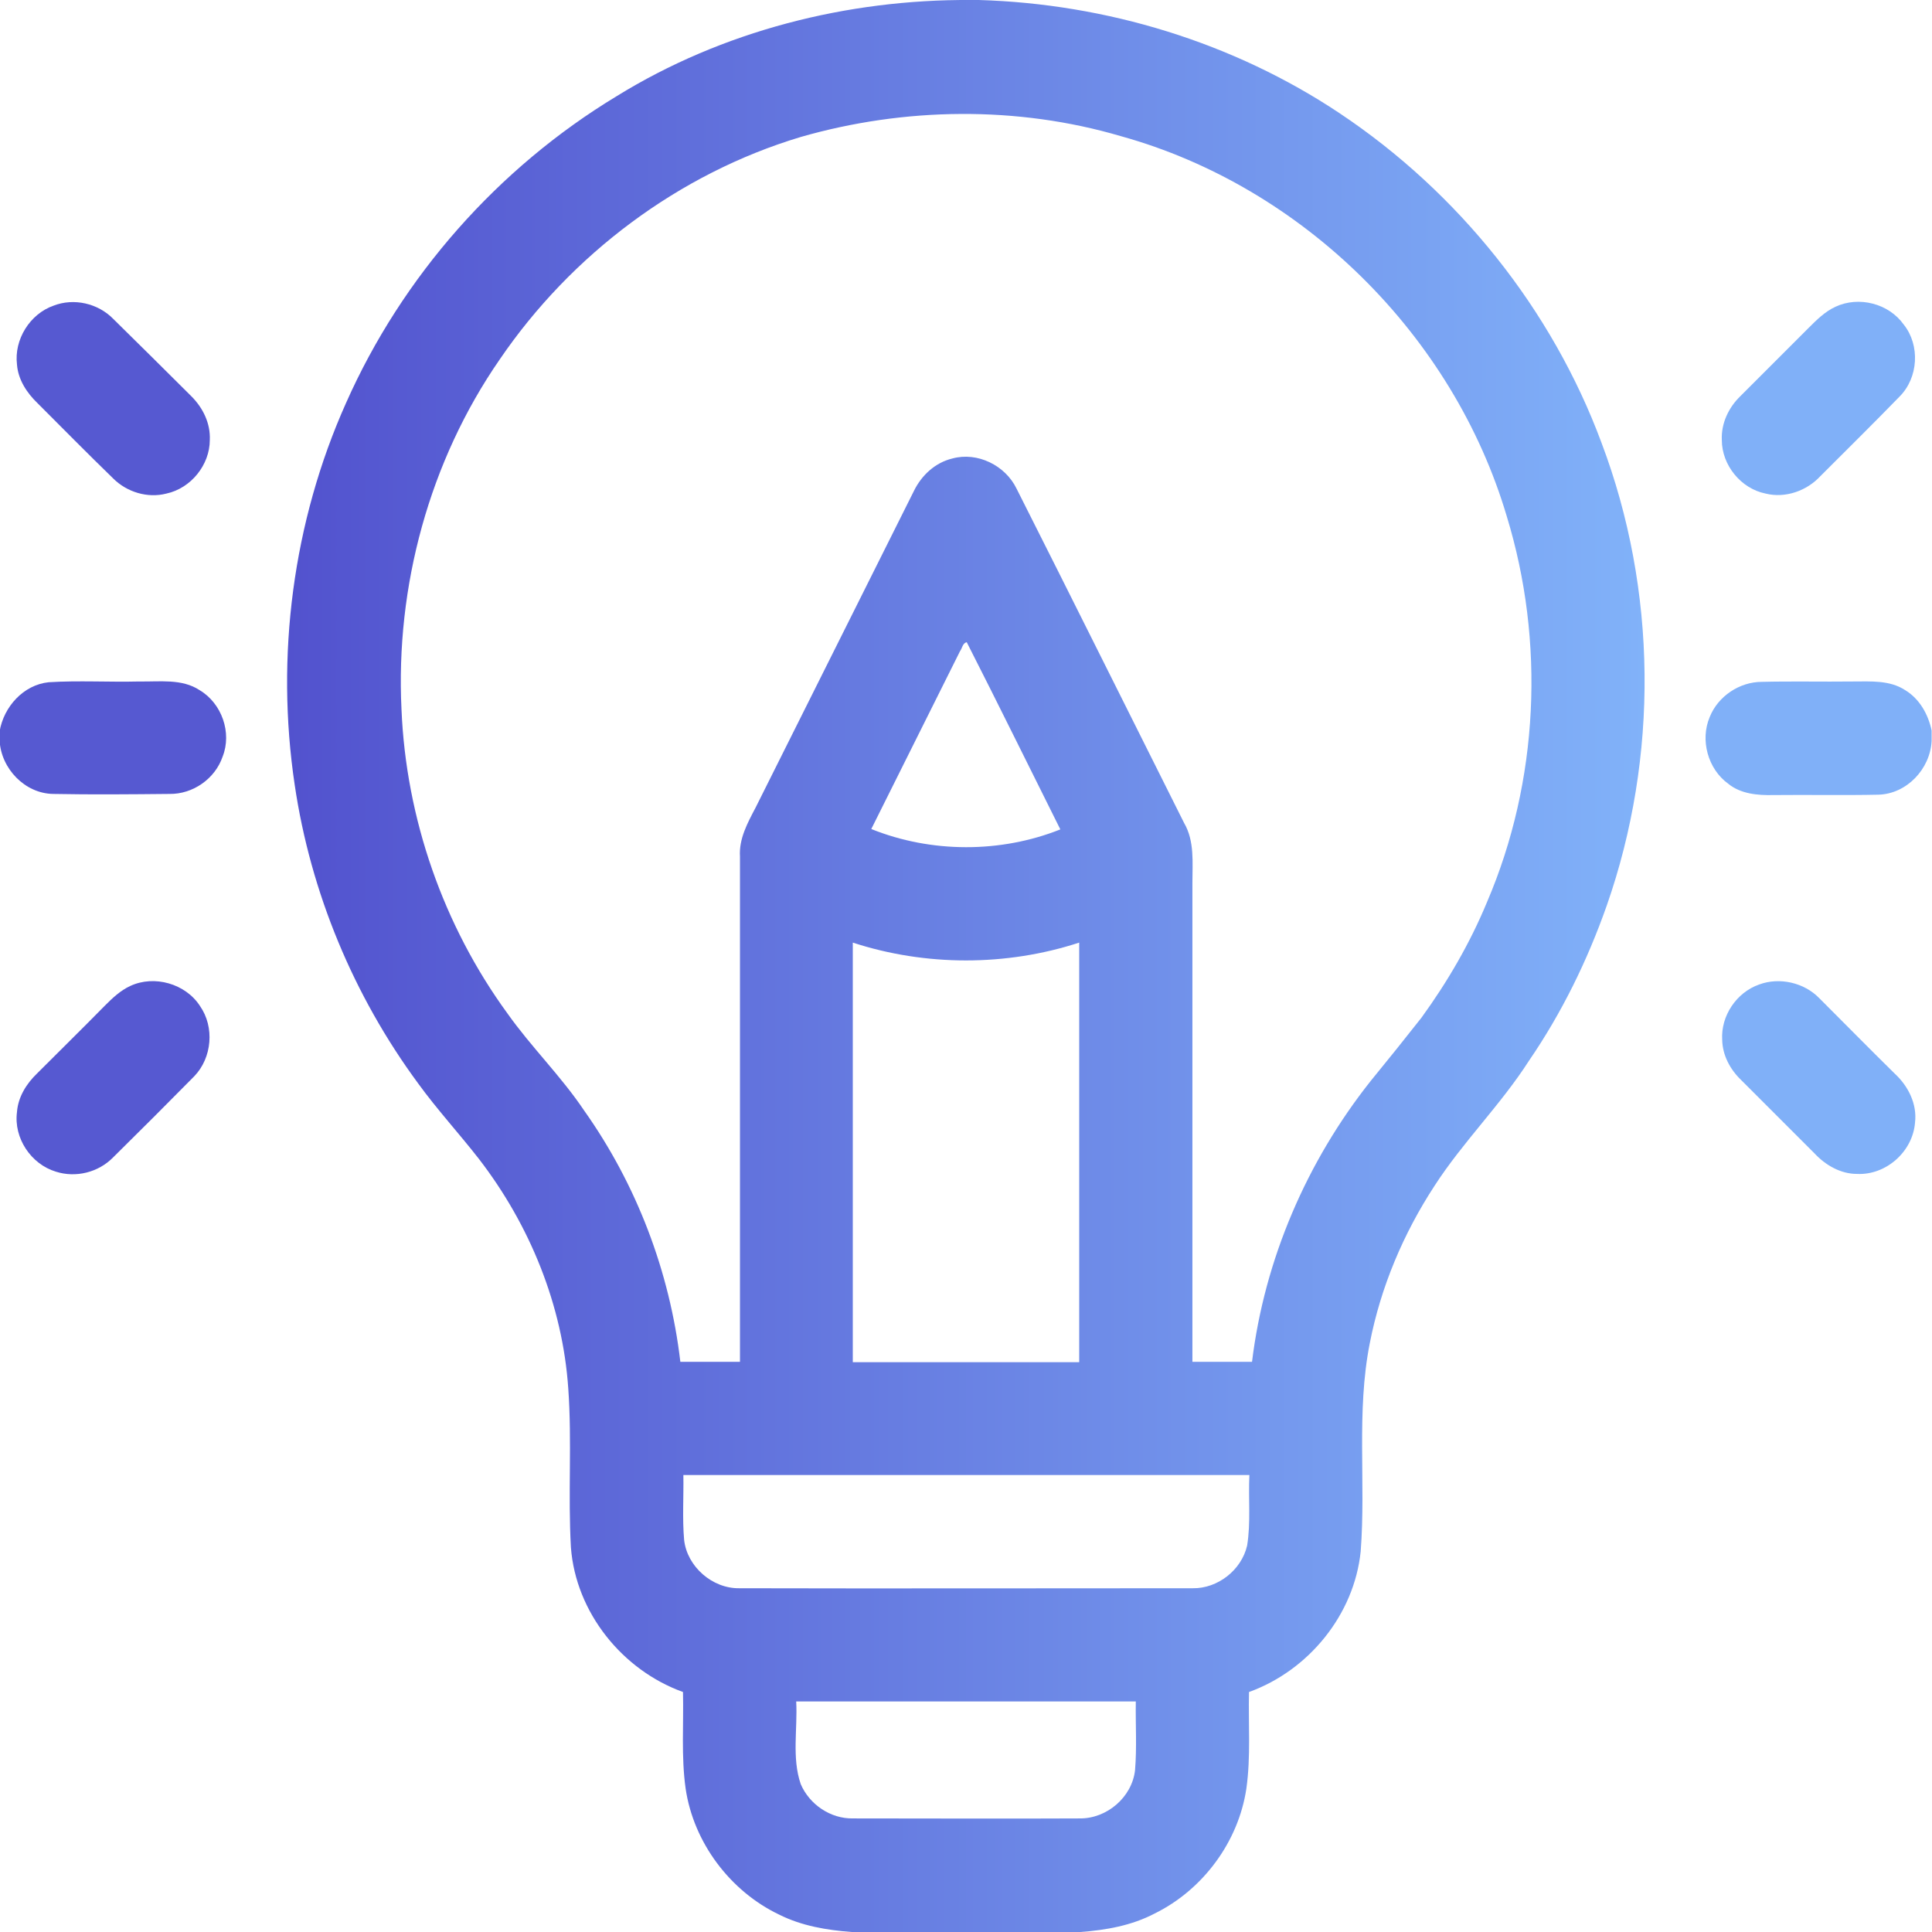 <svg xmlns="http://www.w3.org/2000/svg" xmlns:xlink="http://www.w3.org/1999/xlink" id="Layer_1" x="0px" y="0px" viewBox="0 0 512 512" style="enable-background:new 0 0 512 512;" xml:space="preserve"><style type="text/css">	.st0{fill:url(#SVGID_1_);}	.st1{fill:#5659D1;}	.st2{fill:#80B0F8;}</style><g>	<g>		<linearGradient id="SVGID_1_" gradientUnits="userSpaceOnUse" x1="76.062" y1="255.999" x2="435.907" y2="255.999">			<stop offset="0" style="stop-color:#5252CE"></stop>			<stop offset="1" style="stop-color:#81B2F9"></stop>		</linearGradient>		<path class="st0" d="M355,30C326.8,11.2,293.2,1,259.4,0h-2.1c-32.8-0.2-65.9,8.2-93.9,25.5c-31.4,19-56.8,47.7-71.7,81.3    C77.6,138.3,73,173.9,78.1,208c4.2,28.5,15.6,55.9,32.7,79.1c5,6.9,10.8,13.2,16.1,20c13.5,17.5,22.2,38.8,23.7,60.9    c1,14-0.1,28.1,0.7,42.1c1.3,17.2,13.6,32.5,29.7,38.3c0.2,8.5-0.5,17.1,0.7,25.6c2.1,14.3,11.8,27.2,24.8,33.4    c6,3,12.6,4.1,19.2,4.6h60.6c6.8-0.5,13.6-1.7,19.7-4.9c12.8-6.3,22.2-19,24.3-33.1c1.2-8.5,0.5-17.1,0.7-25.6    c15.8-5.7,27.9-20.5,29.6-37.3c1.4-18.3-1.2-36.9,2.4-55.1c2.9-14.9,8.9-29.1,17.2-41.8c7.5-11.6,17.5-21.4,25-33.1    c8.7-12.7,15.5-26.6,20.6-41.1c13.8-39.4,13.4-83.6-1.4-122.7C411.3,82,386.5,51,355,30z M300.8,469.1    c-0.8,7.2-7.5,12.9-14.7,12.8c-20,0.1-40.1,0-60.1,0c-5.9,0.1-11.5-3.7-13.8-9.1c-2.4-7-0.8-14.6-1.2-21.9h90    C300.9,457,301.3,463,300.8,469.1z M330.5,409.6c-1.5,6.5-7.8,11.4-14.4,11.3c-40.1,0-80.1,0.1-120.2,0    c-7.1,0.1-13.8-5.7-14.6-12.8c-0.5-5.7-0.1-11.5-0.2-17.2h150C330.8,397.2,331.5,403.5,330.5,409.6z M286,249.8    c0,37.1,0,74.1,0,111.2h-60c0-37.1,0-74.1,0-111.2C245.3,256.1,266.7,256.1,286,249.8z M230.9,219.7c7.8-15.7,15.7-31.4,23.5-47.1    c0.6-0.8,0.7-2.2,1.8-2.4c8.4,16.5,16.5,33,24.8,49.6C265.2,226.1,246.8,226.1,230.9,219.7z M394.1,239    c-4.5,10.9-10.5,21.2-17.4,30.7c-4.4,5.6-8.9,11.2-13.4,16.7c-17,21.4-28.2,47.4-31.5,74.5c-5.3,0-10.6,0-15.8,0V234    c0-5.4,0.6-11.1-2.2-15.9c-14.8-29.5-29.5-59.1-44.4-88.6c-3-6.2-10.4-9.8-17-8c-4.6,1.1-8.2,4.5-10.2,8.6c-14,28-28,56-42,84    c-2.1,4-4.4,8.2-4.1,12.9c0,44.6,0,89.3,0,133.9c-5.3,0-10.5,0-15.8,0c-2.8-23.9-11.6-47-25.5-66.6c-6.1-9.1-14-16.8-20.3-25.7    c-17-23.3-26.9-51.7-28.1-80.6c-1.6-32.6,7.4-65.8,26-92.7c19-27.9,47.5-49.3,79.8-59c27.5-7.9,57.4-8.3,84.9-0.2    c48.2,13.4,88,52.8,102.2,100.7C409.5,170.1,407.8,207,394.1,239z"></path>	</g></g><g>	<g>		<path class="st1" d="M30,84.5c-4-4.1-10.4-5.6-15.8-3.5c-6.3,2.2-10.5,9-9.7,15.6c0.3,4,2.6,7.5,5.4,10.2    c6.7,6.7,13.3,13.4,20.1,20c3.6,3.6,9.1,5.3,14.1,4c6.5-1.4,11.5-7.6,11.5-14.2c0.2-4.4-1.8-8.5-4.9-11.6    C43.8,98.1,36.9,91.3,30,84.5z"></path>		<path class="st1" d="M52.9,182.9c-4.7-3.1-10.6-2.2-16-2.3c-8,0.2-16-0.3-24,0.2c-6.7,0.7-11.9,6.5-13,13v2.5    c0.4,7.4,6.7,14,14.2,14.1c10.3,0.2,20.5,0.1,30.8,0c6.2,0.1,12.1-4,14.1-9.9C61.5,194.2,58.8,186.4,52.9,182.9z"></path>		<path class="st1" d="M34.5,261.3c6.4-3,14.7-0.6,18.5,5.3c3.9,5.6,3.2,13.7-1.5,18.6c-7.1,7.2-14.3,14.4-21.5,21.5    c-3.9,4-9.9,5.5-15.2,3.8c-6.6-2-11.2-8.9-10.3-15.8c0.3-4,2.5-7.5,5.3-10.2c6-6,12.1-12,18-18C29.8,264.5,31.9,262.5,34.5,261.3z    "></path>	</g></g><g>	<g>		<path class="st2" d="M504.5,86c-4-5.6-11.9-7.6-18.1-4.7c-2.8,1.3-5,3.5-7.2,5.7c-6,6-12,12-18,18c-3.1,3-5.1,7.2-4.9,11.6    c0,6.7,5.1,12.9,11.6,14.2c5.2,1.3,10.9-0.7,14.5-4.6c7-7,14.1-14,21-21.1C508.4,100.1,508.9,91.5,504.5,86z"></path>		<path class="st2" d="M504.9,182.9c-4.1-2.7-9.2-2.3-13.9-2.3c-8,0.1-16.1-0.1-24.1,0.1c-5.9,0-11.6,3.8-13.8,9.3    c-2.6,6.1-0.5,13.8,4.9,17.7c3.3,2.7,7.8,3.1,12,3c9.3-0.1,18.6,0.1,27.8-0.1c7.5-0.2,13.7-6.8,14.1-14.2v-2.8    C511,189.3,508.7,185.2,504.9,182.9z"></path>		<path class="st2" d="M502.1,284.5c-6.7-6.6-13.3-13.3-20-20c-4-4.1-10.5-5.6-15.9-3.6c-6,2.1-10.2,8.3-9.8,14.7    c0.1,4.1,2.1,7.8,5,10.6c6.5,6.5,13,13,19.5,19.5c2.9,3.1,6.9,5.4,11.2,5.4c7.7,0.4,14.8-5.9,15.4-13.6    C508.1,292.6,505.7,287.8,502.1,284.5z"></path>	</g></g></svg>